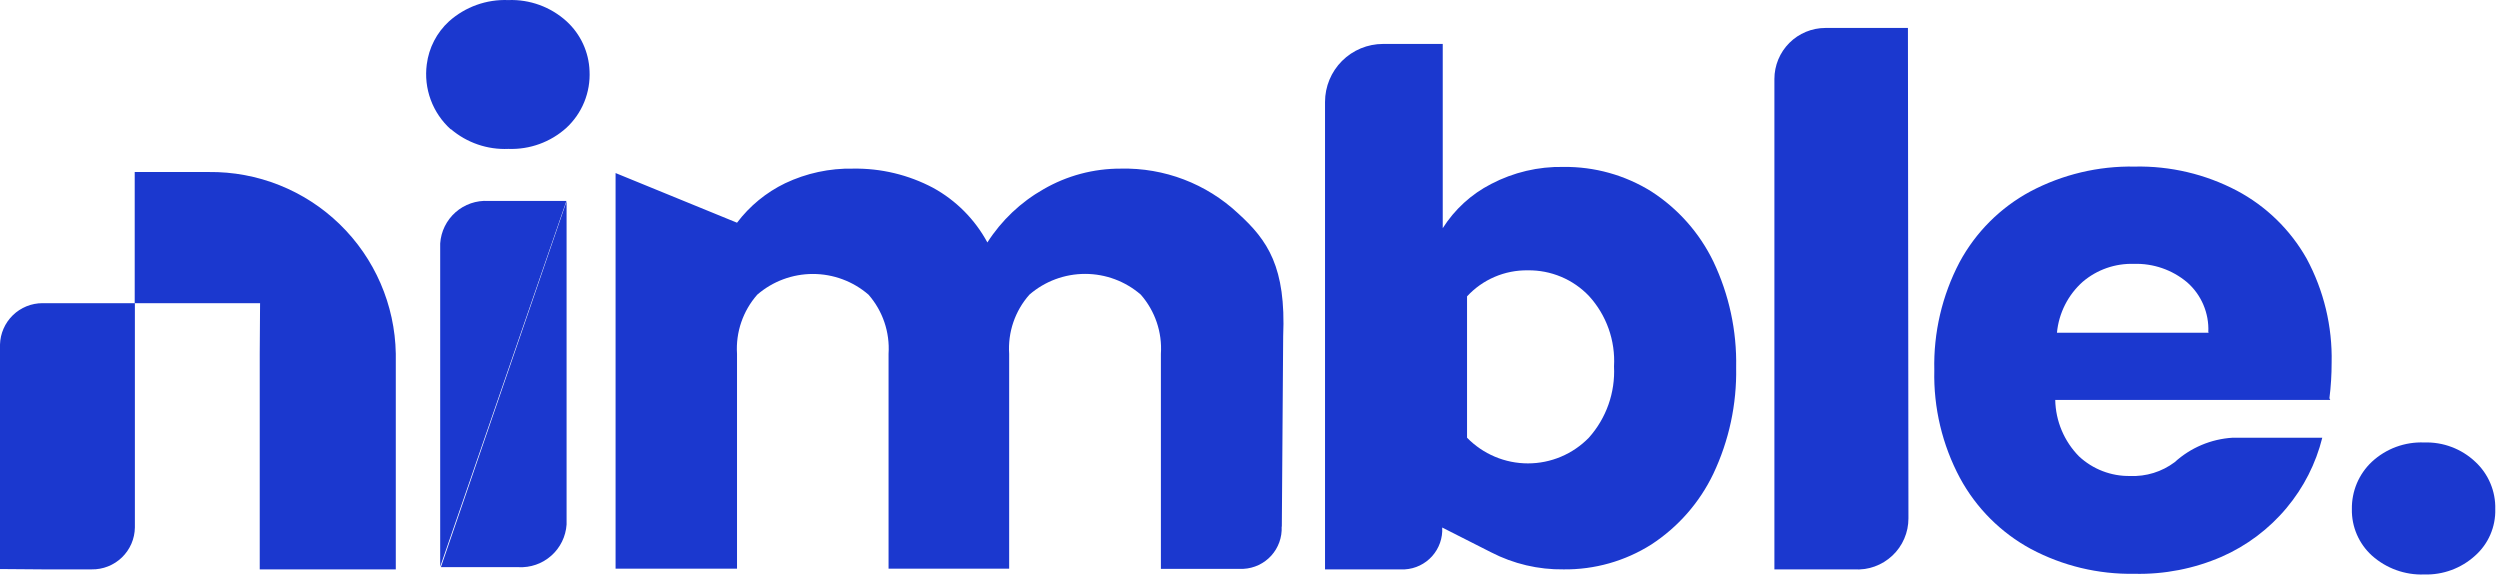 <svg xmlns="http://www.w3.org/2000/svg" fill="none" viewBox="0 0 104 24" height="24" width="104">
<path fill="#1B38CF" d="M18.751 5.38C18.378 5.045 18.092 4.623 17.918 4.152C17.744 3.681 17.688 3.175 17.754 2.677C17.84 1.99 18.169 1.355 18.68 0.887C19.355 0.284 20.238 -0.033 21.143 0.003C22.037 -0.031 22.908 0.286 23.57 0.887C23.858 1.151 24.091 1.469 24.255 1.824C24.419 2.179 24.511 2.563 24.525 2.953C24.547 3.394 24.472 3.833 24.306 4.242C24.14 4.65 23.886 5.017 23.563 5.317C22.904 5.912 22.038 6.227 21.15 6.194C20.278 6.233 19.423 5.94 18.758 5.373L18.751 5.38Z"></path>
<path fill="#1B38CF" d="M23.57 8.374V21.818C23.537 22.318 23.308 22.785 22.933 23.117C22.558 23.45 22.067 23.621 21.567 23.594H18.341"></path>
<path fill="#1B38CF" d="M18.312 23.573V10.128C18.345 9.629 18.574 9.163 18.949 8.831C19.324 8.5 19.815 8.33 20.315 8.359H23.563"></path>
<path fill="#1B38CF" d="M79.37 1.163H75.938C75.375 1.163 74.835 1.387 74.437 1.785C74.039 2.183 73.815 2.723 73.815 3.286V23.686H77.127C77.417 23.705 77.709 23.665 77.983 23.567C78.257 23.469 78.508 23.315 78.72 23.116C78.933 22.917 79.102 22.677 79.217 22.409C79.333 22.142 79.392 21.854 79.391 21.563L79.37 1.163Z"></path>
<path fill="#1B38CF" d="M57.605 1.828H57.534C56.894 1.828 56.28 2.083 55.828 2.535C55.375 2.988 55.121 3.601 55.121 4.241V23.686H58.44C58.877 23.66 59.285 23.463 59.577 23.137C59.869 22.81 60.02 22.382 59.996 21.945L62.034 22.978C62.963 23.457 63.996 23.7 65.041 23.686C66.333 23.702 67.601 23.343 68.693 22.653C69.807 21.927 70.701 20.909 71.275 19.709C71.928 18.328 72.253 16.814 72.224 15.287C72.255 13.764 71.93 12.254 71.275 10.878C70.699 9.688 69.805 8.679 68.693 7.963C67.598 7.282 66.331 6.929 65.041 6.944C63.995 6.924 62.961 7.167 62.034 7.652C61.21 8.074 60.514 8.709 60.018 9.492V1.828H57.605ZM61.029 12.329C61.35 11.981 61.741 11.704 62.177 11.518C62.612 11.331 63.082 11.239 63.556 11.246C64.031 11.239 64.503 11.33 64.941 11.514C65.38 11.697 65.775 11.97 66.103 12.315C66.463 12.709 66.74 13.171 66.919 13.675C67.097 14.178 67.174 14.711 67.143 15.244C67.198 16.332 66.822 17.397 66.096 18.209C65.766 18.547 65.372 18.816 64.937 18.999C64.502 19.183 64.035 19.277 63.563 19.277C63.09 19.277 62.623 19.183 62.188 18.999C61.753 18.816 61.359 18.547 61.029 18.209V12.322V12.329Z"></path>
<path fill="#1B38CF" d="M96.94 16.638H85.498C85.515 17.519 85.87 18.36 86.489 18.987C87.065 19.522 87.825 19.814 88.611 19.801C89.277 19.83 89.932 19.627 90.465 19.228C91.129 18.623 91.981 18.263 92.878 18.209H96.607C96.34 19.283 95.832 20.282 95.121 21.131C94.389 22.008 93.464 22.703 92.418 23.162C91.274 23.658 90.035 23.9 88.788 23.87C87.29 23.896 85.809 23.541 84.486 22.837C83.237 22.161 82.211 21.135 81.535 19.886C80.798 18.508 80.43 16.962 80.467 15.4C80.43 13.84 80.79 12.296 81.514 10.914C82.187 9.662 83.213 8.636 84.465 7.963C85.8 7.257 87.292 6.901 88.802 6.93C90.279 6.898 91.74 7.242 93.048 7.928C94.268 8.574 95.277 9.556 95.956 10.758C96.672 12.087 97.03 13.579 96.996 15.088C96.996 15.583 96.966 16.077 96.904 16.567L96.94 16.638ZM91.866 13.808C91.883 13.419 91.812 13.032 91.659 12.674C91.506 12.316 91.275 11.998 90.982 11.742C90.363 11.223 89.574 10.951 88.767 10.977C87.992 10.953 87.235 11.217 86.644 11.72C86.03 12.266 85.646 13.025 85.569 13.843H91.88L91.866 13.808Z"></path>
<path fill="#1B38CF" d="M98.673 23.113C98.404 22.869 98.19 22.57 98.046 22.237C97.902 21.904 97.831 21.544 97.838 21.181C97.832 20.812 97.903 20.445 98.046 20.105C98.19 19.765 98.404 19.459 98.673 19.207C98.965 18.937 99.307 18.728 99.68 18.59C100.053 18.453 100.449 18.391 100.846 18.407C101.235 18.394 101.623 18.457 101.987 18.595C102.351 18.732 102.685 18.94 102.968 19.207C103.24 19.457 103.455 19.763 103.599 20.104C103.743 20.444 103.813 20.811 103.803 21.181C103.813 21.544 103.743 21.905 103.599 22.239C103.455 22.573 103.24 22.871 102.968 23.113C102.39 23.641 101.628 23.922 100.846 23.898C100.047 23.927 99.269 23.645 98.673 23.113Z"></path>
<path fill="#1B38CF" d="M10.805 14.713V23.686H16.465V14.713C16.43 12.681 15.591 10.745 14.133 9.329C12.675 7.913 10.715 7.132 8.682 7.156H5.604V12.612H10.819L10.805 14.713Z"></path>
<path fill="#1B38CF" d="M1.769 23.686H3.814C4.046 23.69 4.277 23.648 4.493 23.562C4.709 23.477 4.906 23.349 5.073 23.188C5.24 23.026 5.373 22.833 5.466 22.62C5.558 22.407 5.607 22.177 5.611 21.945V12.612H1.769C1.308 12.612 0.866 12.791 0.535 13.113C0.205 13.434 0.013 13.871 0 14.332V23.672L1.769 23.686Z"></path>
<path fill="#1B38CF" d="M53.317 21.91C53.338 22.353 53.182 22.787 52.884 23.116C52.585 23.445 52.168 23.642 51.725 23.664H48.293V14.72C48.352 13.822 48.051 12.936 47.458 12.258C46.815 11.7 45.992 11.394 45.141 11.394C44.289 11.394 43.467 11.7 42.823 12.258C42.527 12.592 42.3 12.982 42.155 13.405C42.011 13.828 41.952 14.275 41.981 14.72V23.657H36.964V14.72C37.023 13.822 36.723 12.936 36.13 12.258C35.487 11.702 34.665 11.397 33.816 11.397C32.966 11.397 32.145 11.702 31.502 12.258C30.906 12.935 30.603 13.821 30.66 14.72V23.657H25.608V7.199L30.66 9.265C31.188 8.567 31.874 8.004 32.662 7.623C33.546 7.204 34.515 6.995 35.493 7.015C36.651 6.997 37.795 7.272 38.818 7.814C39.774 8.339 40.557 9.127 41.075 10.086C41.662 9.168 42.464 8.408 43.411 7.871C44.387 7.306 45.495 7.011 46.623 7.015C48.431 6.972 50.184 7.64 51.505 8.876C52.744 10.001 53.501 11.112 53.38 13.992L53.324 21.902L53.317 21.91Z"></path>
</svg>
